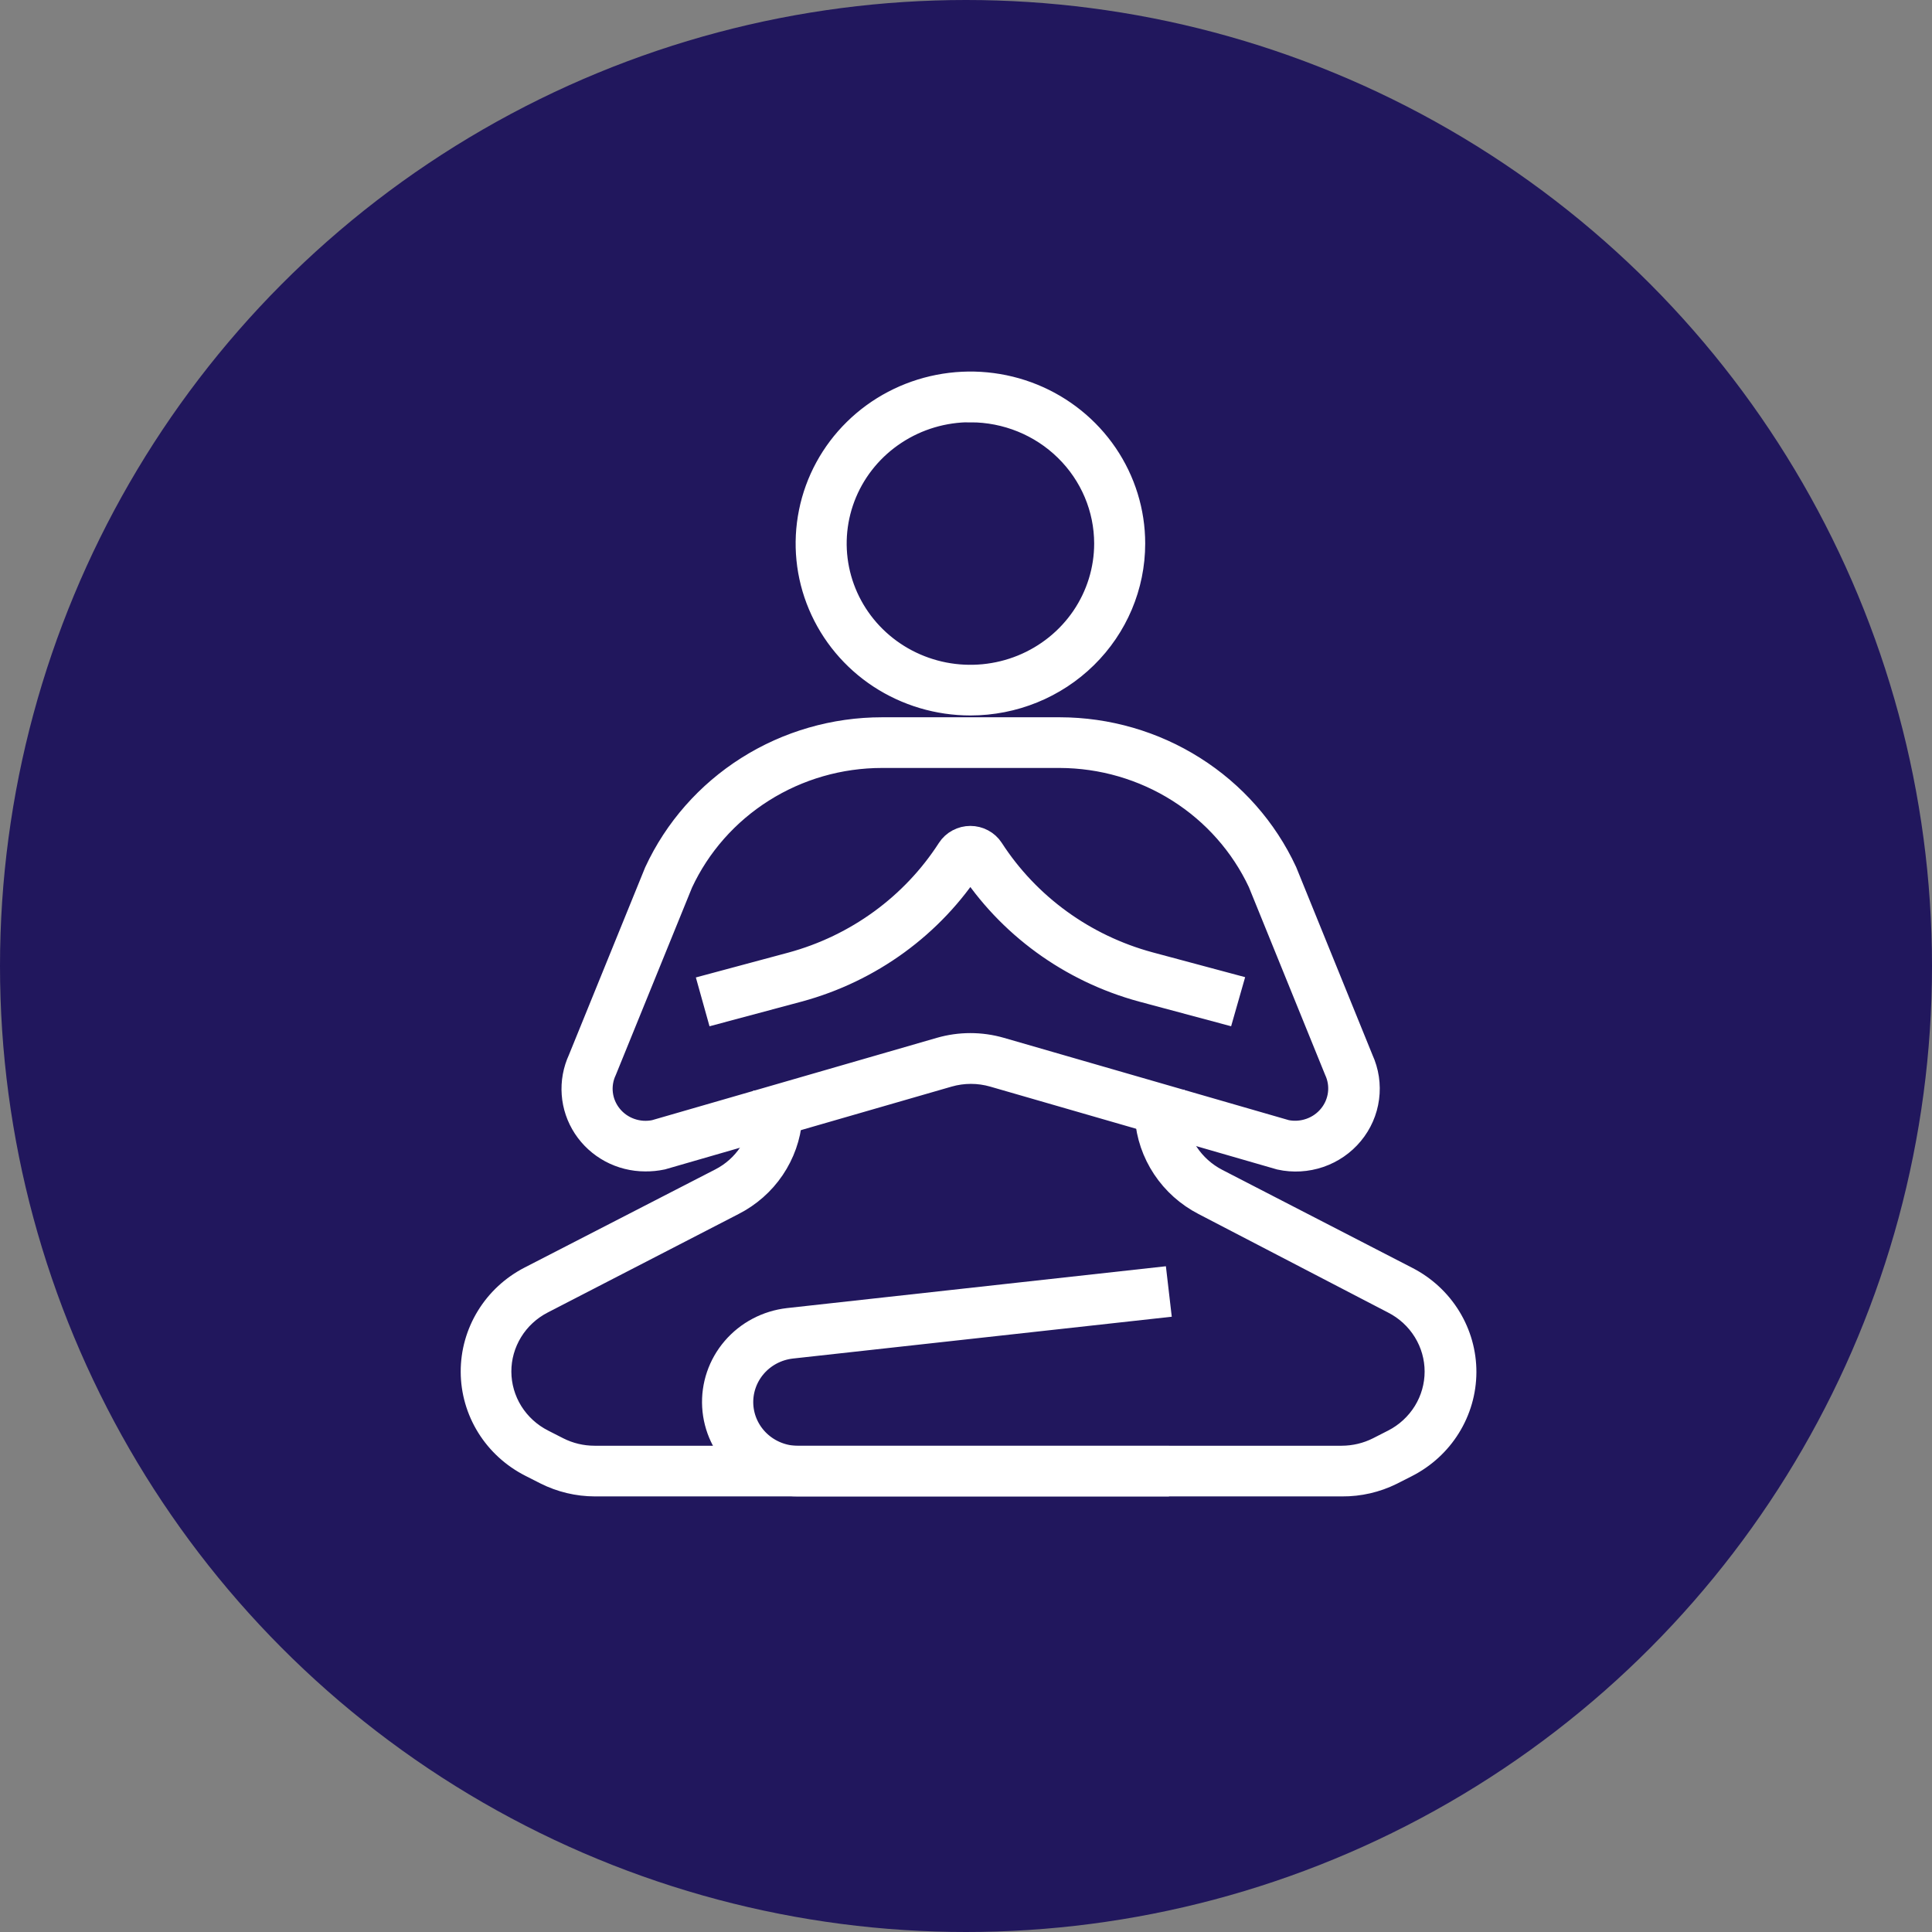 <svg width="65" height="65" viewBox="0 0 65 65" fill="none" xmlns="http://www.w3.org/2000/svg">
<rect x="0" y="0" width="65" height="65" fill="#808080" stroke="none"/>
<circle cx="32.5" cy="32.5" r="32.5" fill="#21175D"/>
<path d="M21.709 38.911C21.321 38.911 20.939 38.815 20.598 38.633C20.258 38.45 19.969 38.186 19.759 37.866C19.549 37.545 19.424 37.178 19.397 36.798C19.369 36.418 19.439 36.037 19.599 35.69L22.164 29.382C22.82 27.966 23.877 26.764 25.209 25.922C26.541 25.08 28.091 24.632 29.675 24.632H35.658C37.237 24.635 38.782 25.082 40.109 25.922C41.437 26.761 42.492 27.957 43.148 29.368L45.716 35.69C45.893 36.077 45.957 36.504 45.901 36.925C45.846 37.345 45.672 37.742 45.399 38.071C45.127 38.4 44.767 38.648 44.359 38.788C43.951 38.927 43.512 38.953 43.09 38.861L33.452 36.077C32.938 35.929 32.392 35.929 31.878 36.077L22.25 38.858C22.072 38.895 21.891 38.913 21.709 38.911ZM29.675 25.337C28.232 25.337 26.818 25.744 25.604 26.511C24.389 27.277 23.424 28.371 22.824 29.661L20.259 35.968C20.134 36.234 20.087 36.529 20.123 36.82C20.159 37.111 20.277 37.386 20.463 37.615C20.649 37.844 20.896 38.018 21.177 38.116C21.458 38.215 21.761 38.235 22.053 38.174L31.659 35.397C32.304 35.211 32.99 35.211 33.635 35.397L43.248 38.174C43.54 38.233 43.842 38.211 44.122 38.111C44.402 38.012 44.649 37.838 44.834 37.609C45.02 37.381 45.137 37.106 45.174 36.816C45.211 36.526 45.165 36.231 45.042 35.965L42.474 29.643C41.873 28.362 40.913 27.276 39.706 26.513C38.498 25.75 37.094 25.342 35.658 25.337H29.675Z" fill="white" stroke="white"/>
<path d="M32.648 23.571C31.584 23.571 30.544 23.261 29.659 22.681C28.774 22.1 28.085 21.274 27.678 20.308C27.27 19.343 27.164 18.28 27.372 17.255C27.579 16.229 28.091 15.287 28.844 14.548C29.596 13.809 30.555 13.306 31.599 13.102C32.642 12.898 33.724 13.002 34.708 13.402C35.691 13.802 36.531 14.48 37.122 15.349C37.713 16.218 38.029 17.24 38.029 18.286C38.029 19.688 37.462 21.032 36.453 22.023C35.444 23.015 34.075 23.571 32.648 23.571ZM32.648 13.705C31.726 13.705 30.825 13.973 30.058 14.477C29.291 14.98 28.693 15.696 28.34 16.533C27.988 17.37 27.895 18.291 28.075 19.179C28.255 20.068 28.699 20.884 29.351 21.525C30.003 22.166 30.834 22.602 31.739 22.779C32.643 22.955 33.581 22.865 34.433 22.518C35.285 22.171 36.013 21.584 36.526 20.831C37.038 20.077 37.312 19.192 37.312 18.286C37.311 17.071 36.819 15.907 35.944 15.049C35.07 14.19 33.885 13.708 32.648 13.708V13.705Z" fill="white" stroke="white"/>
<path d="M45.156 49.845H20.015C19.455 49.844 18.903 49.712 18.405 49.461L17.899 49.204C17.329 48.914 16.85 48.477 16.515 47.939C16.18 47.401 16.002 46.783 16 46.153C15.998 45.523 16.172 44.904 16.503 44.364C16.834 43.823 17.309 43.383 17.878 43.09L24.295 39.788C24.711 39.574 25.065 39.259 25.323 38.873C25.581 38.487 25.735 38.043 25.769 37.582L25.797 37.23L26.515 37.286L26.49 37.638C26.442 38.217 26.244 38.774 25.917 39.257C25.59 39.741 25.142 40.134 24.617 40.401L18.197 43.714C17.745 43.947 17.367 44.297 17.104 44.727C16.841 45.157 16.702 45.649 16.704 46.15C16.706 46.652 16.848 47.143 17.114 47.571C17.381 47.998 17.761 48.346 18.215 48.576L18.721 48.834C19.116 49.035 19.555 49.14 20.001 49.14H45.142C45.588 49.139 46.027 49.034 46.422 48.834L46.928 48.576C47.381 48.345 47.76 47.995 48.025 47.567C48.29 47.138 48.43 46.646 48.43 46.145C48.43 45.644 48.29 45.152 48.025 44.723C47.76 44.294 47.381 43.945 46.928 43.714L40.554 40.401C40.023 40.127 39.572 39.724 39.245 39.231C38.917 38.737 38.723 38.17 38.682 37.582L38.66 37.23L39.378 37.187L39.399 37.54C39.43 38.011 39.583 38.466 39.844 38.862C40.106 39.258 40.466 39.582 40.891 39.802L47.294 43.104C47.862 43.397 48.338 43.837 48.669 44.378C49 44.918 49.174 45.537 49.172 46.167C49.169 46.798 48.991 47.415 48.656 47.953C48.322 48.491 47.843 48.928 47.273 49.218L46.767 49.475C46.267 49.722 45.715 49.849 45.156 49.845Z" fill="white" stroke="white"/>
<path d="M38.829 49.845H26.837C26.142 49.843 25.474 49.58 24.969 49.111C24.465 48.641 24.162 47.999 24.123 47.317C24.084 46.635 24.312 45.964 24.76 45.442C25.208 44.919 25.842 44.585 26.533 44.506L38.786 43.153L38.868 43.858L26.612 45.211C26.104 45.271 25.639 45.518 25.311 45.903C24.983 46.288 24.817 46.781 24.845 47.282C24.874 47.783 25.096 48.254 25.466 48.6C25.836 48.946 26.327 49.14 26.837 49.144H38.829V49.845Z" fill="white" stroke="white"/>
<path d="M41.074 33.917L38.448 33.213C36.06 32.564 34.002 31.066 32.677 29.009H32.616C31.293 31.066 29.236 32.565 26.848 33.213L24.219 33.917L24.029 33.237L26.654 32.532C28.871 31.93 30.78 30.538 32.01 28.628C32.078 28.523 32.172 28.437 32.284 28.378C32.395 28.318 32.52 28.287 32.647 28.287C32.773 28.287 32.898 28.318 33.009 28.378C33.12 28.437 33.215 28.523 33.283 28.628C34.516 30.535 36.426 31.922 38.642 32.522L41.271 33.227L41.074 33.917Z" fill="white" stroke="white"/>
</svg>

